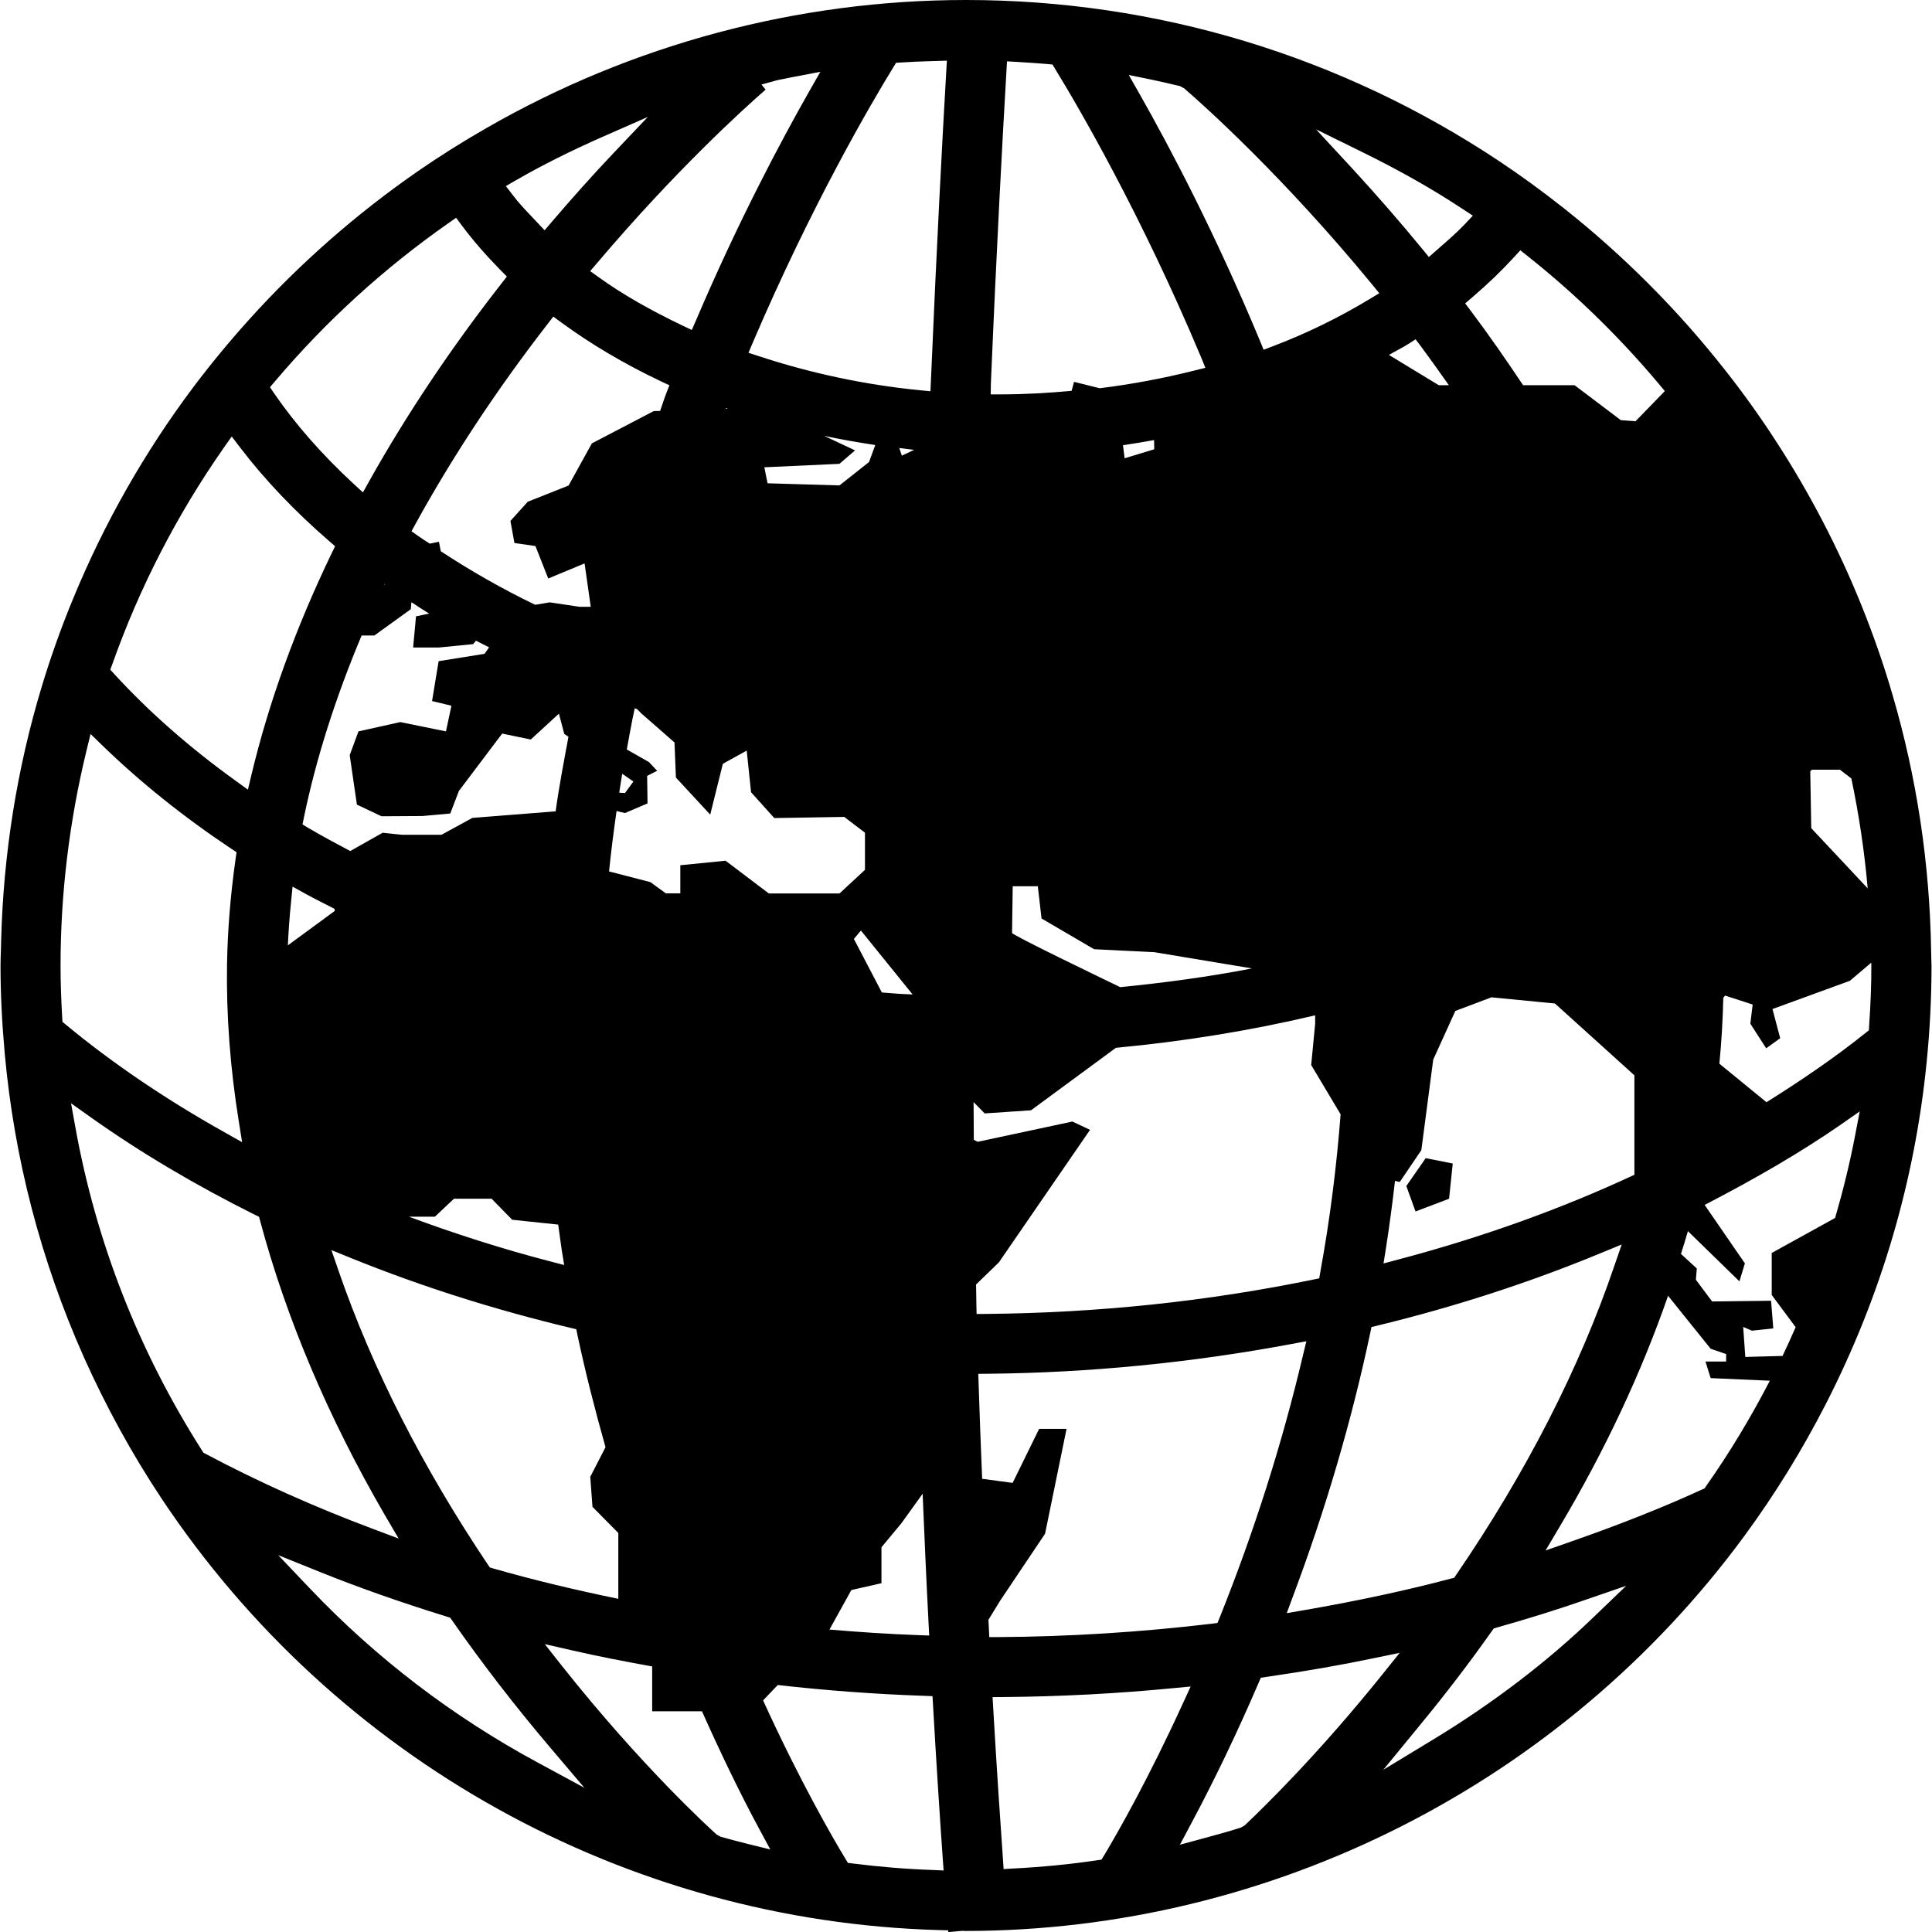 <?xml version="1.0" encoding="iso-8859-1"?>
<!-- Uploaded to: SVG Repo, www.svgrepo.com, Generator: SVG Repo Mixer Tools -->
<!DOCTYPE svg PUBLIC "-//W3C//DTD SVG 1.1//EN" "http://www.w3.org/Graphics/SVG/1.1/DTD/svg11.dtd">
<svg fill="#000000" version="1.1" id="Capa_1" xmlns="http://www.w3.org/2000/svg" xmlns:xlink="http://www.w3.org/1999/xlink" 
	 width="800px" height="800px" viewBox="0 0 48.275 48.275"
	 xml:space="preserve">
<g>
	<g>
		<path d="M48.257,23.932l-0.004-0.18c-0.035-2.176-0.359-4.328-0.965-6.393c-0.215-0.74-0.474-1.482-0.764-2.205
			c-0.582-1.447-1.31-2.844-2.16-4.15c-0.379-0.584-0.791-1.162-1.228-1.717c-1.188-1.518-2.556-2.893-4.065-4.088
			c-0.55-0.434-1.072-0.814-1.601-1.166C33.508,1.394,28.896,0,24.135,0c-4.199,0-8.344,1.107-11.986,3.203
			c-0.586,0.336-1.158,0.695-1.697,1.068C8.901,5.343,7.475,6.597,6.218,7.992C5.724,8.541,5.257,9.107,4.829,9.676
			c-1.213,1.617-2.221,3.389-2.994,5.264c-0.297,0.715-0.563,1.459-0.791,2.213c-0.619,2.047-0.961,4.188-1.016,6.365l-0.005,0.219
			c-0.004,0.129-0.01,0.258-0.01,0.387c0,0.697,0.035,1.412,0.104,2.187c0.238,2.637,0.906,5.197,1.984,7.613
			c0.551,1.229,1.199,2.409,1.928,3.508C8.375,43.975,15.64,48.01,23.467,48.227l0.225,0.006l0.004,0.043l0.357-0.031l0.057,0.004
			c0.002,0,0.004,0,0.004,0c7.661,0,14.928-3.688,19.469-9.865c0.764-1.039,1.453-2.156,2.047-3.318
			c1.371-2.684,2.217-5.555,2.512-8.534c0.08-0.8,0.121-1.609,0.121-2.404C48.261,24.061,48.259,23.996,48.257,23.932z
			 M46.354,28.369c-0.133,0.699-0.303,1.387-0.5,2.064l-1.584,0.875v1.049l0.598,0.805c-0.104,0.24-0.215,0.48-0.328,0.719
			l-0.93,0.025l-0.053-0.75l0.219,0.094l0.533-0.057l-0.055-0.691l-1.473,0.018l-0.406-0.543l0.023-0.282l-0.396-0.363
			c0.059-0.188,0.121-0.379,0.174-0.569l1.287,1.254l0.137-0.449l-1.006-1.461c1.312-0.678,2.42-1.328,3.373-1.986l0.502-0.35
			L46.354,28.369z M23.204,40.596l0.014,0.271l-0.273-0.01c-0.742-0.027-1.482-0.076-2.219-0.139l0.547-0.988l0.752-0.17v-0.898
			l0.498-0.6l0.531-0.738C23.099,38.41,23.147,39.504,23.204,40.596z M10.464,13.403l-0.182-0.129l0.107-0.195
			c0.918-1.668,2.023-3.344,3.289-4.977l0.148-0.191l0.197,0.145c0.744,0.545,1.582,1.041,2.494,1.473l0.209,0.098l-0.084,0.217
			c-0.055,0.143-0.096,0.283-0.148,0.424l-0.16,0.004l-1.545,0.807l-0.582,1.053l-1.021,0.406l-0.432,0.479l0.1,0.551l0.525,0.076
			l0.32,0.811l0.908-0.377l0.154,1.084h-0.279l-0.748-0.111l-0.361,0.061c-0.836-0.402-1.621-0.854-2.359-1.338l-0.046-0.237
			l-0.23,0.047C10.647,13.524,10.552,13.465,10.464,13.403z M27.991,24.666c-0.555-0.268-2.703-1.303-2.703-1.355
			c0-0.061,0.017-1.166,0.017-1.166h0.627l0.093,0.805l1.313,0.768l1.504,0.074l2.442,0.406
			C30.206,24.408,29.104,24.555,27.991,24.666z M11.343,29.953h0.941l0.514,0.525l1.15,0.121c0.031,0.211,0.055,0.422,0.088,0.633
			l0.061,0.377l-0.371-0.096c-1.205-0.314-2.375-0.691-3.508-1.111h0.648L11.343,29.953z M19.208,22.323l-1.078-0.816l-1.131,0.113
			v0.703h-0.361l-0.385-0.281l-1.035-0.268c0.051-0.498,0.115-1,0.188-1.508l0.211,0.049l0.563-0.24l-0.01-0.688l0.25-0.127
			l-0.203-0.217l-0.555-0.316c0.047-0.252,0.09-0.504,0.141-0.758l0.057-0.271l0.057,0.02l0.109,0.109l0.828,0.725l0.035,0.877
			l0.857,0.926l0.316-1.27l0.596-0.33l0.109,1.041l0.58,0.645l1.748-0.029l0.518,0.395v0.928l-0.637,0.59h-1.768V22.323z
			 M15.827,19.528l-0.211,0.287l-0.143-0.008c0.025-0.156,0.047-0.313,0.074-0.473L15.827,19.528z M34.63,31.194
			c0.088-0.562,0.162-1.123,0.227-1.687l0.119,0.027l0.539-0.795l0.297-2.262l0.553-1.217l0.902-0.34l1.586,0.154l1.986,1.795v2.485
			c-1.822,0.851-3.807,1.564-5.898,2.117l-0.371,0.099L34.63,31.194z M35.95,9.625l-1.244-0.756c0.154-0.092,0.318-0.17,0.472-0.266
			l0.194-0.125l0.14,0.186c0.237,0.32,0.465,0.641,0.69,0.961H35.95z M28.837,10.996l0.004,0.23l-0.74,0.225l-0.041-0.326
			C28.319,11.086,28.579,11.043,28.837,10.996z M22.572,24.838c-0.18-0.008-0.359-0.027-0.537-0.039l-0.699-1.338l0.176-0.209
			l1.291,1.596L22.572,24.838z M22.534,11.385l-0.064-0.191c0.123,0.016,0.246,0.033,0.371,0.047L22.534,11.385z M21.714,11.545
			l-0.738,0.584l-1.797-0.053l-0.08-0.4l1.877-0.086l0.389-0.336l-0.771-0.363c0.422,0.09,0.848,0.164,1.277,0.229L21.714,11.545z
			 M18.134,10.215l0.006-0.018l0.045,0.016L18.134,10.215z M9.036,15.879h0.318l0.91-0.656l0.016-0.176
			c0.146,0.096,0.291,0.193,0.443,0.285L10.395,15.4l-0.072,0.779h0.645l0.855-0.084l0.07-0.086
			c0.107,0.057,0.219,0.109,0.328,0.166l-0.113,0.162l-1.148,0.184l-0.164,0.996l0.484,0.117l-0.137,0.641l-1.141-0.232
			l-1.045,0.232l-0.219,0.594l0.18,1.236l0.615,0.291l1.023-0.006l0.695-0.063l0.215-0.563l1.082-1.434l0.715,0.148l0.703-0.646
			l0.133,0.506l0.105,0.072c-0.115,0.623-0.236,1.248-0.32,1.863l-2.08,0.164l-0.773,0.422h-0.984l-0.486-0.051l-0.809,0.457
			c-0.352-0.186-0.701-0.373-1.039-0.572l-0.154-0.092l0.035-0.176C7.902,18.934,8.394,17.408,9.036,15.879z M9.597,14.616
			L9.604,14.6l0.014,0.01L9.597,14.616z M7.642,22.338c0.234,0.129,0.479,0.248,0.719,0.373v0.053l-1.168,0.857
			c0.016-0.338,0.039-0.688,0.08-1.09l0.037-0.377L7.642,22.338z M8.793,31.444c1.725,0.698,3.559,1.28,5.453,1.733l0.154,0.037
			l0.031,0.154c0.197,0.924,0.434,1.855,0.699,2.793l-0.381,0.74l0.055,0.75l0.646,0.654v1.645
			c-1.063-0.219-2.115-0.469-3.123-0.758l-0.086-0.025l-0.053-0.076c-1.629-2.428-2.885-4.895-3.727-7.334l-0.18-0.521L8.793,31.444
			z M24.397,32.59c-0.004-0.166-0.006-0.328-0.008-0.494l0.57-0.553l2.278-3.312l-0.441-0.207l-2.365,0.506l-0.098-0.049
			c-0.002-0.316-0.004-0.631-0.006-0.943l0.277,0.283l1.158-0.078l2.121-1.561c1.694-0.16,3.358-0.428,4.979-0.812v0.211
			l-0.099,1.031l0.735,1.231c-0.1,1.299-0.264,2.613-0.506,3.933l-0.028,0.166l-0.166,0.034c-2.634,0.543-5.375,0.83-8.15,0.855
			l-0.246,0.002L24.397,32.59z M34.237,33.312l0.033-0.153l0.152-0.037c1.938-0.471,3.818-1.082,5.588-1.815l0.512-0.211
			l-0.18,0.521c-0.873,2.571-2.205,5.172-3.953,7.729l-0.053,0.078l-0.09,0.023c-1.129,0.299-2.363,0.562-3.666,0.787l-0.428,0.074
			l0.151-0.408C33.13,37.698,33.778,35.48,34.237,33.312z M45.276,19.233h0.699l0.285,0.219c0.191,0.91,0.328,1.826,0.408,2.746
			l-1.41-1.504l-0.025-1.424C45.247,19.256,45.263,19.244,45.276,19.233z M37.831,6.426l0.158-0.172l0.182,0.145
			c1.266,1.004,2.412,2.139,3.428,3.373l-0.732,0.754l-0.367-0.027l-1.155-0.873h-1.287c-0.416-0.623-0.846-1.246-1.306-1.857
			L36.61,7.581l0.178-0.152C37.179,7.094,37.528,6.758,37.831,6.426z M34.089,3.825c0.906,0.447,1.713,0.904,2.463,1.4l0.25,0.164
			l-0.205,0.217c-0.191,0.201-0.406,0.389-0.621,0.576l-0.273,0.24l-0.164-0.201c-0.562-0.684-1.148-1.357-1.742-2.002l-0.914-0.988
			L34.089,3.825z M28.749,1.985c0.246,0.053,0.492,0.107,0.734,0.166l0.104,0.055c0.547,0.473,2.498,2.227,4.694,4.896l0.183,0.225
			l-0.246,0.148c-0.761,0.461-1.572,0.857-2.416,1.178l-0.228,0.086l-0.092-0.225c-1.111-2.672-2.246-4.824-3.004-6.16l-0.273-0.48
			L28.749,1.985z M24.759,9.592c0.145-3.449,0.291-6.15,0.389-7.811l0.014-0.248l0.25,0.014c0.256,0.016,0.509,0.031,0.763,0.053
			l0.125,0.012l0.063,0.107c0.599,0.977,2.146,3.631,3.646,7.201l0.11,0.27l-0.28,0.07c-0.775,0.195-1.563,0.342-2.361,0.441
			l-0.641-0.16l-0.06,0.225c-0.584,0.053-1.172,0.088-1.762,0.088h-0.26L24.759,9.592z M22.39,1.569l0.129-0.008
			c0.225-0.016,0.449-0.023,0.676-0.031l0.465-0.014l-0.016,0.273c-0.096,1.645-0.238,4.318-0.383,7.723l-0.012,0.264l-0.264-0.025
			c-1.365-0.135-2.719-0.422-4.025-0.852l-0.258-0.084l0.107-0.252c1.463-3.424,2.943-5.955,3.514-6.885L22.39,1.569z M19.027,2.112
			l0.381-0.105c0.186-0.041,0.371-0.076,0.559-0.111l0.531-0.102l-0.268,0.471c-0.707,1.242-1.775,3.246-2.84,5.742l-0.104,0.238
			l-0.234-0.111c-0.832-0.398-1.514-0.791-2.084-1.201l-0.221-0.158l0.176-0.207c1.961-2.313,3.654-3.846,4.207-4.328L19.027,2.112z
			 M12.886,4.508c0.654-0.377,1.361-0.732,2.164-1.086l1.137-0.5l-0.854,0.9c-0.52,0.547-1.037,1.127-1.543,1.719l-0.182,0.213
			L13.293,5.42c-0.17-0.178-0.338-0.355-0.48-0.545L12.64,4.65L12.886,4.508z M6.868,9.532c1.266-1.498,2.723-2.826,4.33-3.951
			l0.199-0.139l0.145,0.195c0.275,0.369,0.602,0.744,0.969,1.117l0.154,0.156L12.53,7.084c-1.258,1.609-2.371,3.272-3.307,4.943
			l-0.154,0.277l-0.234-0.215c-0.785-0.725-1.451-1.484-1.982-2.256L6.746,9.675L6.868,9.532z M2.808,16.592
			c0.678-1.914,1.615-3.732,2.785-5.406l0.197-0.279l0.207,0.271c0.619,0.811,1.369,1.6,2.23,2.344l0.146,0.127l-0.084,0.172
			c-0.898,1.861-1.574,3.729-2.008,5.547l-0.086,0.363l-0.303-0.219c-1.152-0.83-2.174-1.727-3.035-2.668l-0.102-0.111L2.808,16.592
			z M1.56,25.533l-0.006-0.109c-0.025-0.43-0.041-0.863-0.041-1.301c0-1.793,0.219-3.596,0.646-5.359l0.104-0.424l0.314,0.305
			c0.934,0.904,2.01,1.768,3.203,2.563l0.131,0.086L5.888,21.45c-0.131,0.932-0.201,1.793-0.215,2.639
			c-0.021,1.271,0.078,2.598,0.295,3.939L6.05,28.54l-0.451-0.254C4.13,27.463,2.8,26.559,1.644,25.602L1.56,25.533z M5.142,36.33
			l-0.059-0.031l-0.035-0.055c-1.578-2.477-2.643-5.191-3.164-8.072l-0.109-0.604l0.5,0.355c1.236,0.877,2.615,1.694,4.096,2.432
			l0.102,0.049l0.029,0.109c0.654,2.438,1.699,4.904,3.104,7.326l0.354,0.604l-0.656-0.246C7.831,37.645,6.433,37.016,5.142,36.33z
			 M13.429,44.037c-2.121-1.146-4.033-2.607-5.684-4.344l-0.793-0.834l1.068,0.43c0.938,0.377,1.965,0.74,3.146,1.107l0.082,0.025
			l0.049,0.069c0.756,1.084,1.578,2.147,2.439,3.162l0.865,1.019L13.429,44.037z M18.699,46.078
			c-0.232-0.059-0.465-0.119-0.695-0.184l-0.098-0.055c-0.188-0.168-1.875-1.707-3.852-4.197l-0.441-0.56l0.693,0.158
			c0.633,0.146,1.299,0.274,1.99,0.399v1.121h1.244c0.459,1.025,0.936,2.023,1.438,2.953l0.27,0.5L18.699,46.078z M23.3,46.725
			c-0.656-0.022-1.326-0.078-1.992-0.162l-0.121-0.014l-0.063-0.104c-0.311-0.513-1.127-1.92-2.057-3.957l0.367-0.384
			c1.209,0.136,2.432,0.228,3.637,0.269l0.229,0.009l0.014,0.227c0.088,1.553,0.174,2.861,0.244,3.852l0.02,0.277L23.3,46.725z
			 M24.708,40.666c-0.004-0.062-0.006-0.127-0.01-0.191l0.293-0.479l1.122-1.672l0.537-2.621h-0.685l-0.662,1.35l-0.762-0.102
			c-0.033-0.791-0.063-1.584-0.088-2.367l-0.008-0.256l0.254-0.002c2.523-0.025,5.068-0.275,7.564-0.742l0.379-0.07l-0.09,0.373
			c-0.514,2.178-1.211,4.373-2.074,6.527l-0.057,0.139l-0.146,0.019c-1.787,0.213-3.576,0.323-5.318,0.334h-0.238L24.708,40.666z
			 M27.522,46.467l-0.117,0.017c-0.672,0.1-1.373,0.168-2.082,0.204l-0.246,0.015l-0.016-0.246
			c-0.068-0.963-0.156-2.252-0.244-3.786l-0.016-0.265l0.264-0.002c1.4-0.011,2.832-0.084,4.252-0.222l0.434-0.041l-0.182,0.396
			c-0.863,1.888-1.613,3.209-1.983,3.828L27.522,46.467z M31.104,45.608l-0.096,0.057c-0.295,0.095-0.598,0.177-0.898,0.259
			l-0.627,0.17l0.273-0.513c0.596-1.114,1.166-2.305,1.693-3.532l0.055-0.127l0.139-0.021c1.027-0.15,1.869-0.297,2.65-0.461
			l0.682-0.141l-0.436,0.543C32.974,43.791,31.616,45.125,31.104,45.608z M39.819,40.407c-1.162,1.121-2.508,2.146-4,3.054
			l-1.254,0.76l0.93-1.133c0.619-0.752,1.22-1.535,1.779-2.328l0.051-0.07l0.086-0.025c0.816-0.232,1.521-0.453,2.152-0.672
			l1.072-0.369L39.819,40.407z M42.628,37.137l-0.039,0.056l-0.061,0.026c-0.966,0.443-2.031,0.867-3.263,1.297l-0.646,0.226
			l0.35-0.59c1.135-1.91,2.041-3.845,2.711-5.774l1.064,1.323l0.387,0.133v0.187h-0.516l0.129,0.414l1.479,0.065
			C43.755,35.405,43.226,36.287,42.628,37.137z M46.704,25.635l-0.006,0.109l-0.086,0.068c-0.757,0.607-1.599,1.182-2.478,1.732
			v-0.007l-1.172-0.959c0.055-0.555,0.086-1.103,0.098-1.643l0.043-0.059l0.691,0.224l-0.058,0.479l0.396,0.615l0.35-0.252
			l-0.193-0.729l1.935-0.706l0.533-0.453c0,0.021,0.002,0.045,0.002,0.066C46.761,24.582,46.743,25.062,46.704,25.635z"/>
		<polygon points="36.208,29.953 36.3,29.073 35.624,28.939 35.14,29.635 35.37,30.271 		"/>
	</g>
</g>
</svg>